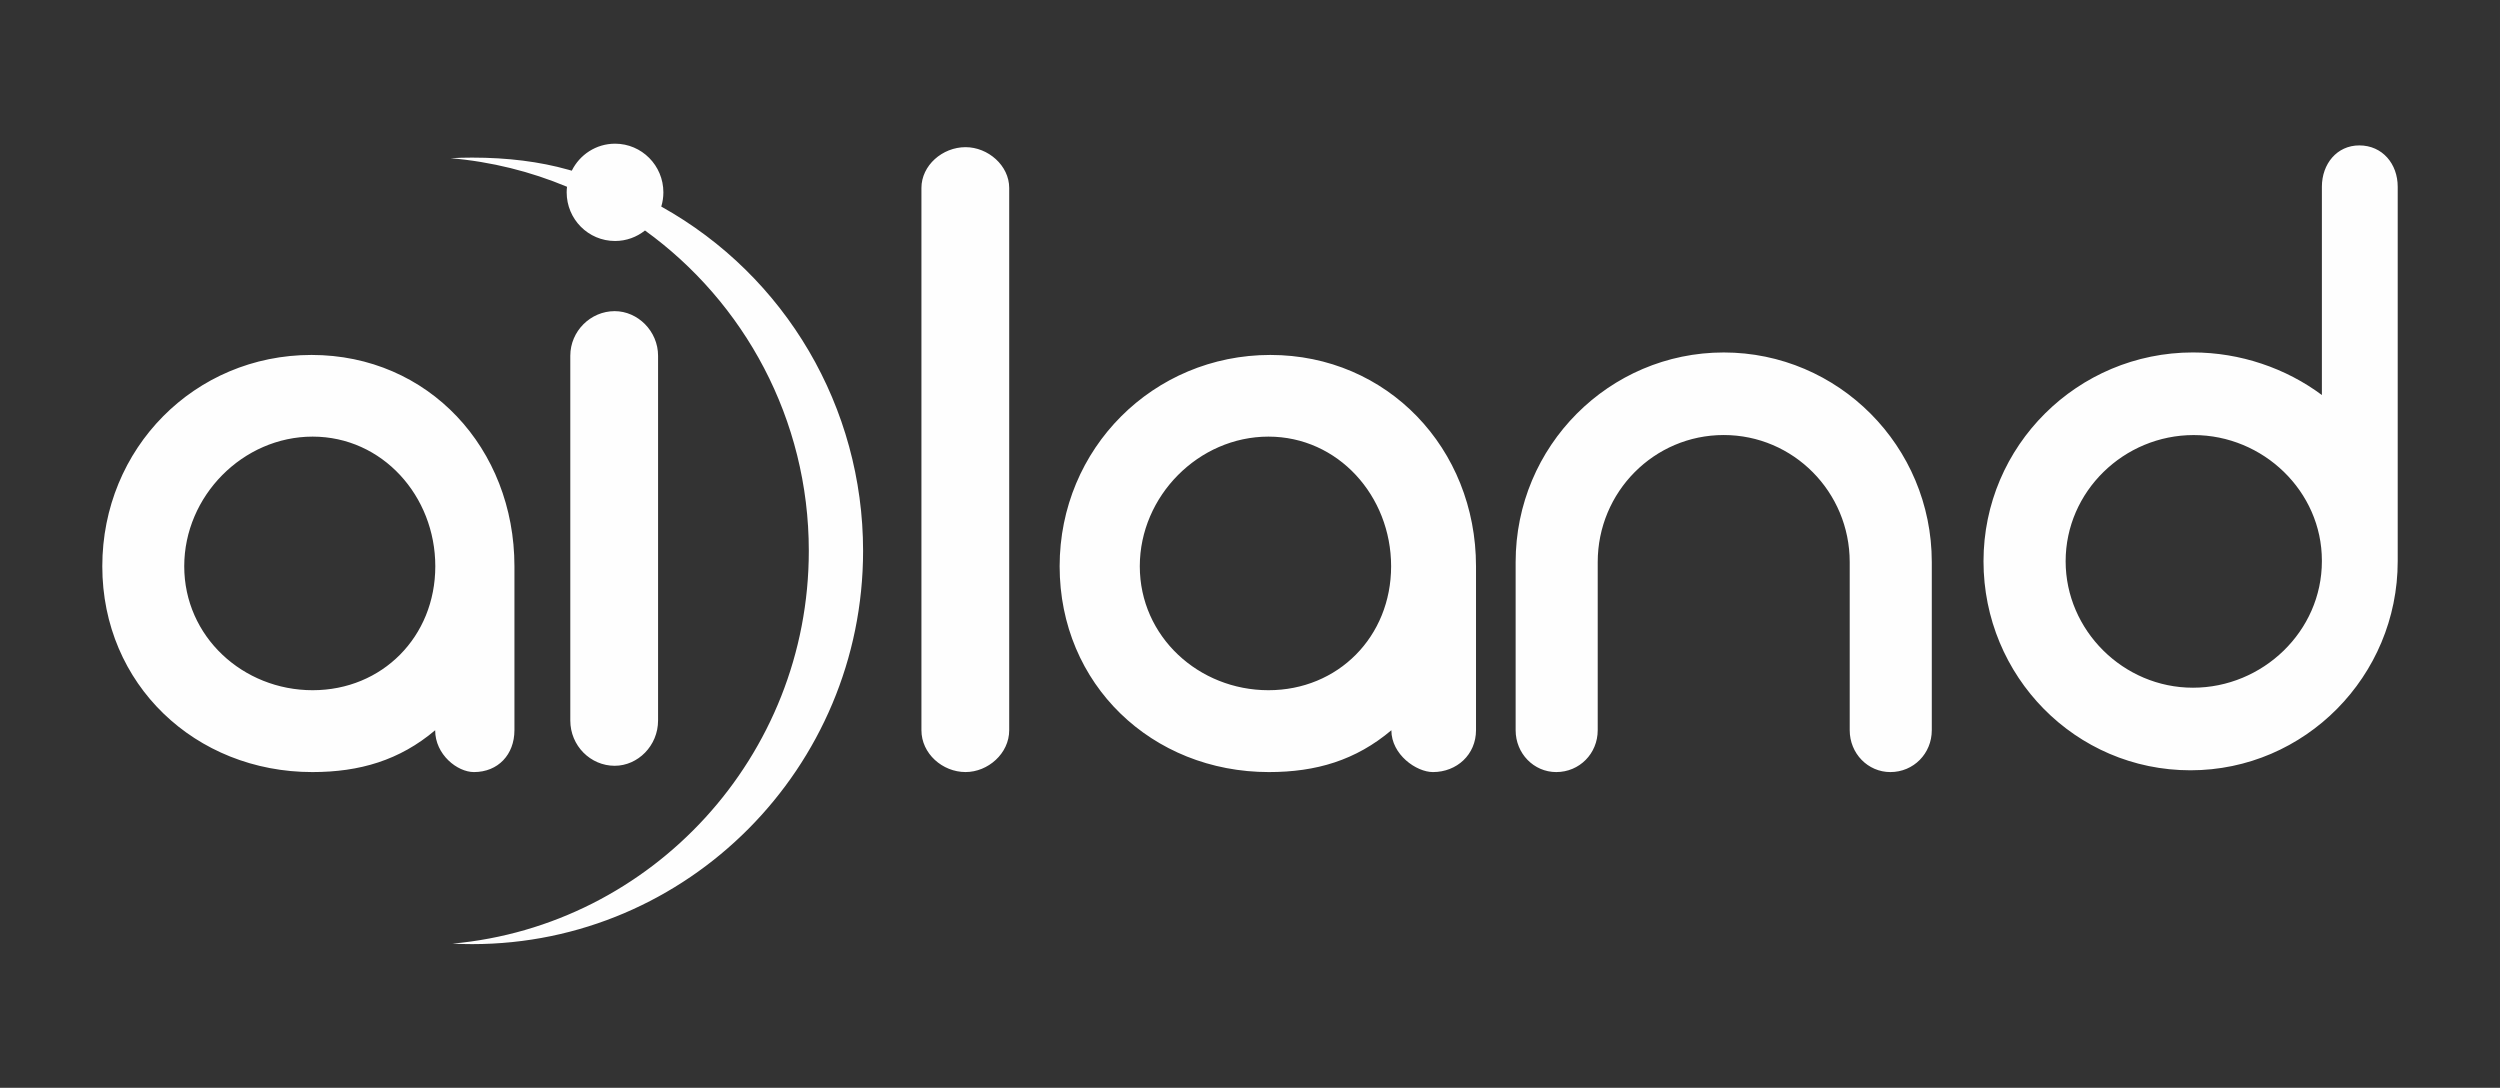 <?xml version="1.0" encoding="UTF-8"?>
<!DOCTYPE svg PUBLIC "-//W3C//DTD SVG 1.0//EN" "http://www.w3.org/TR/2001/REC-SVG-20010904/DTD/svg10.dtd">
<!-- Creator: CorelDRAW 2020 (64-Bit) -->
<svg xmlns="http://www.w3.org/2000/svg" xml:space="preserve" width="50.1mm" height="21.8mm" version="1.0" style="shape-rendering:geometricPrecision; text-rendering:geometricPrecision; image-rendering:optimizeQuality; fill-rule:evenodd; clip-rule:evenodd"
viewBox="0 0 5007.74 2179.02"
 xmlns:xlink="http://www.w3.org/1999/xlink"
 xmlns:xodm="http://www.corel.com/coreldraw/odm/2003">
 <rect x="0" y="0" width="5007.74" height="2179.02" fill="#333333" stroke="none"/>
 <defs>
  <style type="text/css">
   <![CDATA[
    .fil0 {fill:none}
    .fil1 {fill:#FEFEFE;fill-rule:nonzero}
   ]]>
  </style>
 </defs>
 <g id="Слой_x0020_1">
  <g id="_2409664715632">
   <rect class="fil0" width="5007.74" height="2179.02"/>
   <path class="fil1" d="M4650.95 1124.27c0,140.45 -118.7,253.28 -258.27,253.28 -139.57,0 -255.01,-114.87 -255.01,-253.28 0,-139.94 116.85,-252.79 256.41,-252.79 139.52,0 256.87,112.84 256.87,251.31l0 1.48zm-1198.18 -418.25c-229.17,0 -416.8,187.16 -416.8,419.98l0 336.65c0,46.83 36.53,83.88 81.34,83.88 46.48,0 83.07,-37.05 83.07,-83.88l0 -336.65c0,-140.68 112.93,-254.6 252.39,-254.6 139.46,0 252.38,113.92 252.38,254.6l0 336.65c0,46.83 36.59,83.88 81.4,83.88 46.48,0 83.01,-37.05 83.01,-83.88l0 -336.65c0,-232.82 -187.64,-419.98 -416.79,-419.98zm-2128.19 -292.23c2.76,-8.99 4.23,-18.61 4.23,-28.5 0,-53.79 -43.34,-97.47 -96.8,-97.47 -38.01,0 -70.77,22.06 -86.68,54.08 -1.23,-0.33 -2.53,-0.73 -3.77,-1.07l-3.42 -0.96c-56.83,-16.07 -121.54,-24.17 -192.23,-24.17 -14.46,0 -28.91,0.35 -43.29,1.2 81.96,7.01 160.32,26.75 233.2,57.24 -0.44,3.67 -0.73,7.34 -0.73,11.13 0,53.84 43.34,97.46 96.92,97.46 22.65,0 43.44,-7.87 59.97,-21.04 198.53,143.39 328.14,377.6 328.14,641.74 0,411.54 -314.26,750.57 -713.85,786.78 13.14,0.63 26.36,0.97 39.63,0.97 431.75,0 782.94,-353.39 782.94,-787.74 0,-287.1 -154.74,-550.62 -404.27,-689.65l0 0zm-698.32 968.77c-139.58,0 -257.22,-107.31 -257.22,-248.27 0,-140.88 117.65,-259.71 257.22,-259.71 139.51,0 245.69,118.85 245.69,259.71 0,140.96 -106.18,248.27 -245.69,248.27zm404.21 80.2l0 -328.46c0,-236.2 -172.16,-423.31 -406.45,-423.31 -234.29,0 -419.11,187.11 -419.11,423.31 0,236.72 186.44,412.23 420.79,412.23 94.71,0 174.75,-23.58 245.97,-83.77 0,48.69 44.3,83.77 77.68,83.77 48.33,0 81.1,-35.07 81.1,-83.77l0.01 0zm287.7 -19.53l0 -730.67c0,-49.16 -40.52,-89.31 -86.9,-89.31 -48.33,0 -88.91,40.15 -88.91,89.31l0 730.67c0,50.68 40.59,90.71 88.91,90.71 46.38,0 86.9,-40.03 86.9,-90.71zm615.95 -1148.45c-46.39,0 -88.41,36.6 -88.41,81.73l0 1086.28c0,46.6 42.03,83.71 88.41,83.71 44.85,0 87.41,-37.11 87.41,-83.71l0 -1086.28c0,-45.13 -42.56,-81.73 -87.41,-81.73zm606.68 1087.78c-139.52,0 -257.68,-107.31 -257.68,-248.27 0,-140.88 118.17,-259.71 257.68,-259.71 139.56,0 245.74,118.85 245.74,259.71 0,140.96 -106.18,248.27 -245.74,248.27zm3.76 -671.57c-234.22,0 -422.01,187.11 -422.01,423.3 0,236.72 184.99,412.24 419.25,412.24 94.67,0 173.91,-23.59 245.25,-83.77 0,48.69 49.92,83.77 83.25,83.77 47.88,0 86.28,-35.08 86.28,-83.77l0 -328.46c0,-236.2 -177.74,-423.31 -412.01,-423.31l-0.01 0zm2181.35 -419.73c-44.86,0 -74.95,37.11 -74.95,82.76l0 417.25c-71.89,-53.62 -163.56,-85.29 -258.27,-85.29 -230.74,0 -419.54,186.59 -419.54,418.27 0,230.21 183.86,418.72 414.59,418.72 229.29,0 415.1,-188.51 415.1,-418.72l0 -1.47 0 -748.76c0,-45.65 -30.57,-82.76 -76.94,-82.76z"/>
  </g>
 </g>
</svg>
